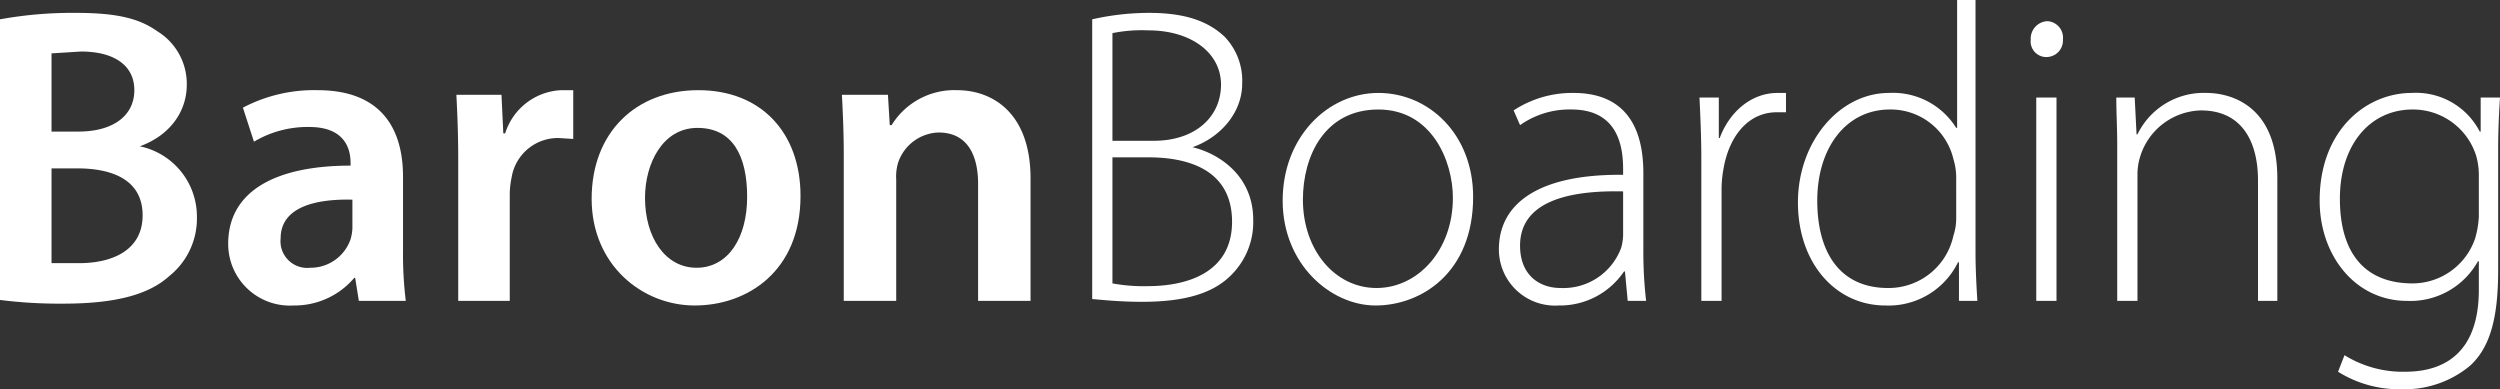 <svg id="Layer_1" data-name="Layer 1" xmlns="http://www.w3.org/2000/svg" width="271.7" height="42.3" viewBox="0 0 271.7 42.3"><rect x="0" y="0" width="271.7" height="42.3" fill="#333333" stroke="none"/><defs><style>.cls-1{fill:#fff;}</style></defs><title>baronboarding_w</title><path class="cls-1" d="M0,2.1a43.9,43.9,0,0,1,8.2-.7c4.2,0,6.8.5,8.9,2a6.7,6.7,0,0,1,3.2,5.8c0,2.9-1.8,5.5-5.1,6.7h0a7.8,7.8,0,0,1,6.2,7.7,8,8,0,0,1-3,6.4C16.2,32,12.6,33,6.9,33A51.7,51.7,0,0,1,0,32.6ZM5.6,14.3H8.5c3.9,0,6.1-1.8,6.1-4.5S12.4,5.6,8.8,5.6l-3.2.2Zm0,14.3h3c3.6,0,6.9-1.4,6.9-5.2s-3.2-5.1-7.1-5.1H5.6Z"/><path class="cls-1" d="M39,32.7l-.4-2.5h-.1a8.5,8.5,0,0,1-6.6,3,6.7,6.7,0,0,1-7.1-6.7c0-5.7,5.1-8.5,13.3-8.5v-.3c0-1.5-.6-3.9-4.5-3.9a11.4,11.4,0,0,0-6,1.6l-1.2-3.7a16.6,16.6,0,0,1,8.1-1.9c7.2,0,9.3,4.5,9.3,9.4v8.1a41.6,41.6,0,0,0,.3,5.4Zm-.7-11c-4-.1-7.8.8-7.8,4.2a2.9,2.9,0,0,0,3.2,3.2A4.6,4.6,0,0,0,38.1,26a5,5,0,0,0,.2-1.2Z"/><path class="cls-1" d="M49.8,17.5c0-3.1-.1-5.2-.2-7.2h4.9l.2,4.2h.2A6.7,6.7,0,0,1,61,9.8h1.3v5.3L60.7,15a5.1,5.1,0,0,0-5.1,4.3,9,9,0,0,0-.2,1.8V32.7H49.8Z"/><path class="cls-1" d="M87,21.3c0,8.2-5.8,11.9-11.5,11.9S64.3,28.8,64.3,21.6,69.1,9.8,75.9,9.8,87,14.4,87,21.3Zm-16.9.2c0,4.3,2.2,7.6,5.6,7.6s5.5-3.2,5.5-7.7-1.6-7.5-5.4-7.5S70.1,17.8,70.1,21.5Z"/><path class="cls-1" d="M91.7,16.9c0-2.5-.1-4.7-.2-6.6h5l.2,3.3h.2A8,8,0,0,1,104,9.8c3.9,0,8,2.5,8,9.6V32.7h-5.7V20c0-3.2-1.2-5.6-4.3-5.6a4.8,4.8,0,0,0-4.4,3.3,5.2,5.2,0,0,0-.2,1.8V32.7H91.7Z"/><path class="cls-1" d="M118.7,2.1a27.9,27.9,0,0,1,6.2-.7c3.9,0,6.4.9,8.2,2.6A6.9,6.9,0,0,1,135,9.1c0,3.1-2.3,5.8-5.4,6.9h0c2.6.6,6.6,2.9,6.6,7.9a8.1,8.1,0,0,1-2.3,5.9c-2.1,2.2-5.4,3-9.8,3-2.4,0-4.2-.2-5.4-.3Zm2.2,13.2h4.5c4.5,0,7.3-2.6,7.3-6.1s-3.3-5.9-7.9-5.9a16.1,16.1,0,0,0-3.9.3Zm0,15.5a18.7,18.7,0,0,0,3.8.3c4.7,0,9.2-1.7,9.2-7s-4.2-7-9.1-7h-3.9Z"/><path class="cls-1" d="M160.1,21.4c0,8.3-5.7,11.8-10.6,11.8s-10.1-4.5-10.1-11.4,4.9-11.7,10.4-11.7S160.1,14.6,160.1,21.4Zm-18.5.3c0,5.5,3.5,9.6,8,9.6s8.3-4.1,8.3-9.8c0-4-2.3-9.6-8.1-9.6S141.6,16.9,141.6,21.7Z"/><path class="cls-1" d="M176.9,32.7l-.3-3.2h-.1a8.4,8.4,0,0,1-7.1,3.7,6.1,6.1,0,0,1-6.5-6.1c0-5.1,4.5-8.2,13.5-8.1v-.6c0-2.2-.4-6.5-5.6-6.5a9.3,9.3,0,0,0-5.6,1.7l-.7-1.6a11.6,11.6,0,0,1,6.5-1.9c6.4,0,7.6,4.8,7.6,8.7v8.6a45.8,45.8,0,0,0,.3,5.3Zm-.5-11.9c-4.8-.1-11.2.6-11.2,5.9,0,3.2,2.1,4.6,4.4,4.6a6.7,6.7,0,0,0,6.6-4.4,5.9,5.9,0,0,0,.2-1.3Z"/><path class="cls-1" d="M184.9,17.2c0-2.2-.1-4.5-.2-6.6h2.1V15h.1c1-2.7,3.3-4.9,6.3-4.9h.9v2.1h-1c-3.1,0-5.2,2.6-5.8,6.2a12.5,12.5,0,0,0-.2,2.1V32.7h-2.2Z"/><path class="cls-1" d="M214.7,0V27.5c0,1.7.1,3.6.2,5.2h-2V28.5h-.1a8.4,8.4,0,0,1-7.9,4.7c-5.4,0-9.5-4.6-9.5-11.2s4.5-11.9,9.9-11.9a8.1,8.1,0,0,1,7.3,3.8h.1V0Zm-2.1,19.3a6.9,6.9,0,0,0-.3-2,7,7,0,0,0-6.9-5.4c-4.8,0-7.9,4.2-7.9,9.9s2.5,9.5,7.7,9.5a7.2,7.2,0,0,0,7.1-5.7,5.8,5.8,0,0,0,.3-1.9Z"/><path class="cls-1" d="M224.2,4.3a1.8,1.8,0,0,1-1.8,1.9,1.7,1.7,0,0,1-1.7-1.9,1.9,1.9,0,0,1,1.8-2A1.8,1.8,0,0,1,224.2,4.3Zm-2.9,28.4V10.6h2.2V32.7Z"/><path class="cls-1" d="M230.1,15.9c0-2.1-.1-3.6-.1-5.3h2l.2,4h.1a8,8,0,0,1,7.5-4.5c2.2,0,7.7,1,7.7,9.3V32.7h-2.1V19.6c0-4-1.6-7.6-6.2-7.6a7.1,7.1,0,0,0-6.6,5,6.4,6.4,0,0,0-.3,2V32.7h-2.2Z"/><path class="cls-1" d="M271.7,10.6c-.1,1.6-.2,3.4-.2,5.7V29.4c0,5.7-1.1,8.5-3,10.3a11.1,11.1,0,0,1-7.5,2.6,12.5,12.5,0,0,1-6.9-1.9l.7-1.8a12,12,0,0,0,6.6,1.8c4.6,0,8-2.4,8-8.9V28.4h-.1a8.4,8.4,0,0,1-7.7,4.3c-5.6,0-9.5-4.9-9.5-10.9,0-7.7,5.1-11.7,10-11.7a7.8,7.8,0,0,1,7.4,4.2h.1V10.6ZM269.4,19a7.6,7.6,0,0,0-.3-2.1,7.2,7.2,0,0,0-6.9-5c-4.6,0-7.9,3.8-7.9,9.7s2.7,9.2,7.9,9.2a7.2,7.2,0,0,0,6.8-4.9,10,10,0,0,0,.4-2.4Z"/></svg>